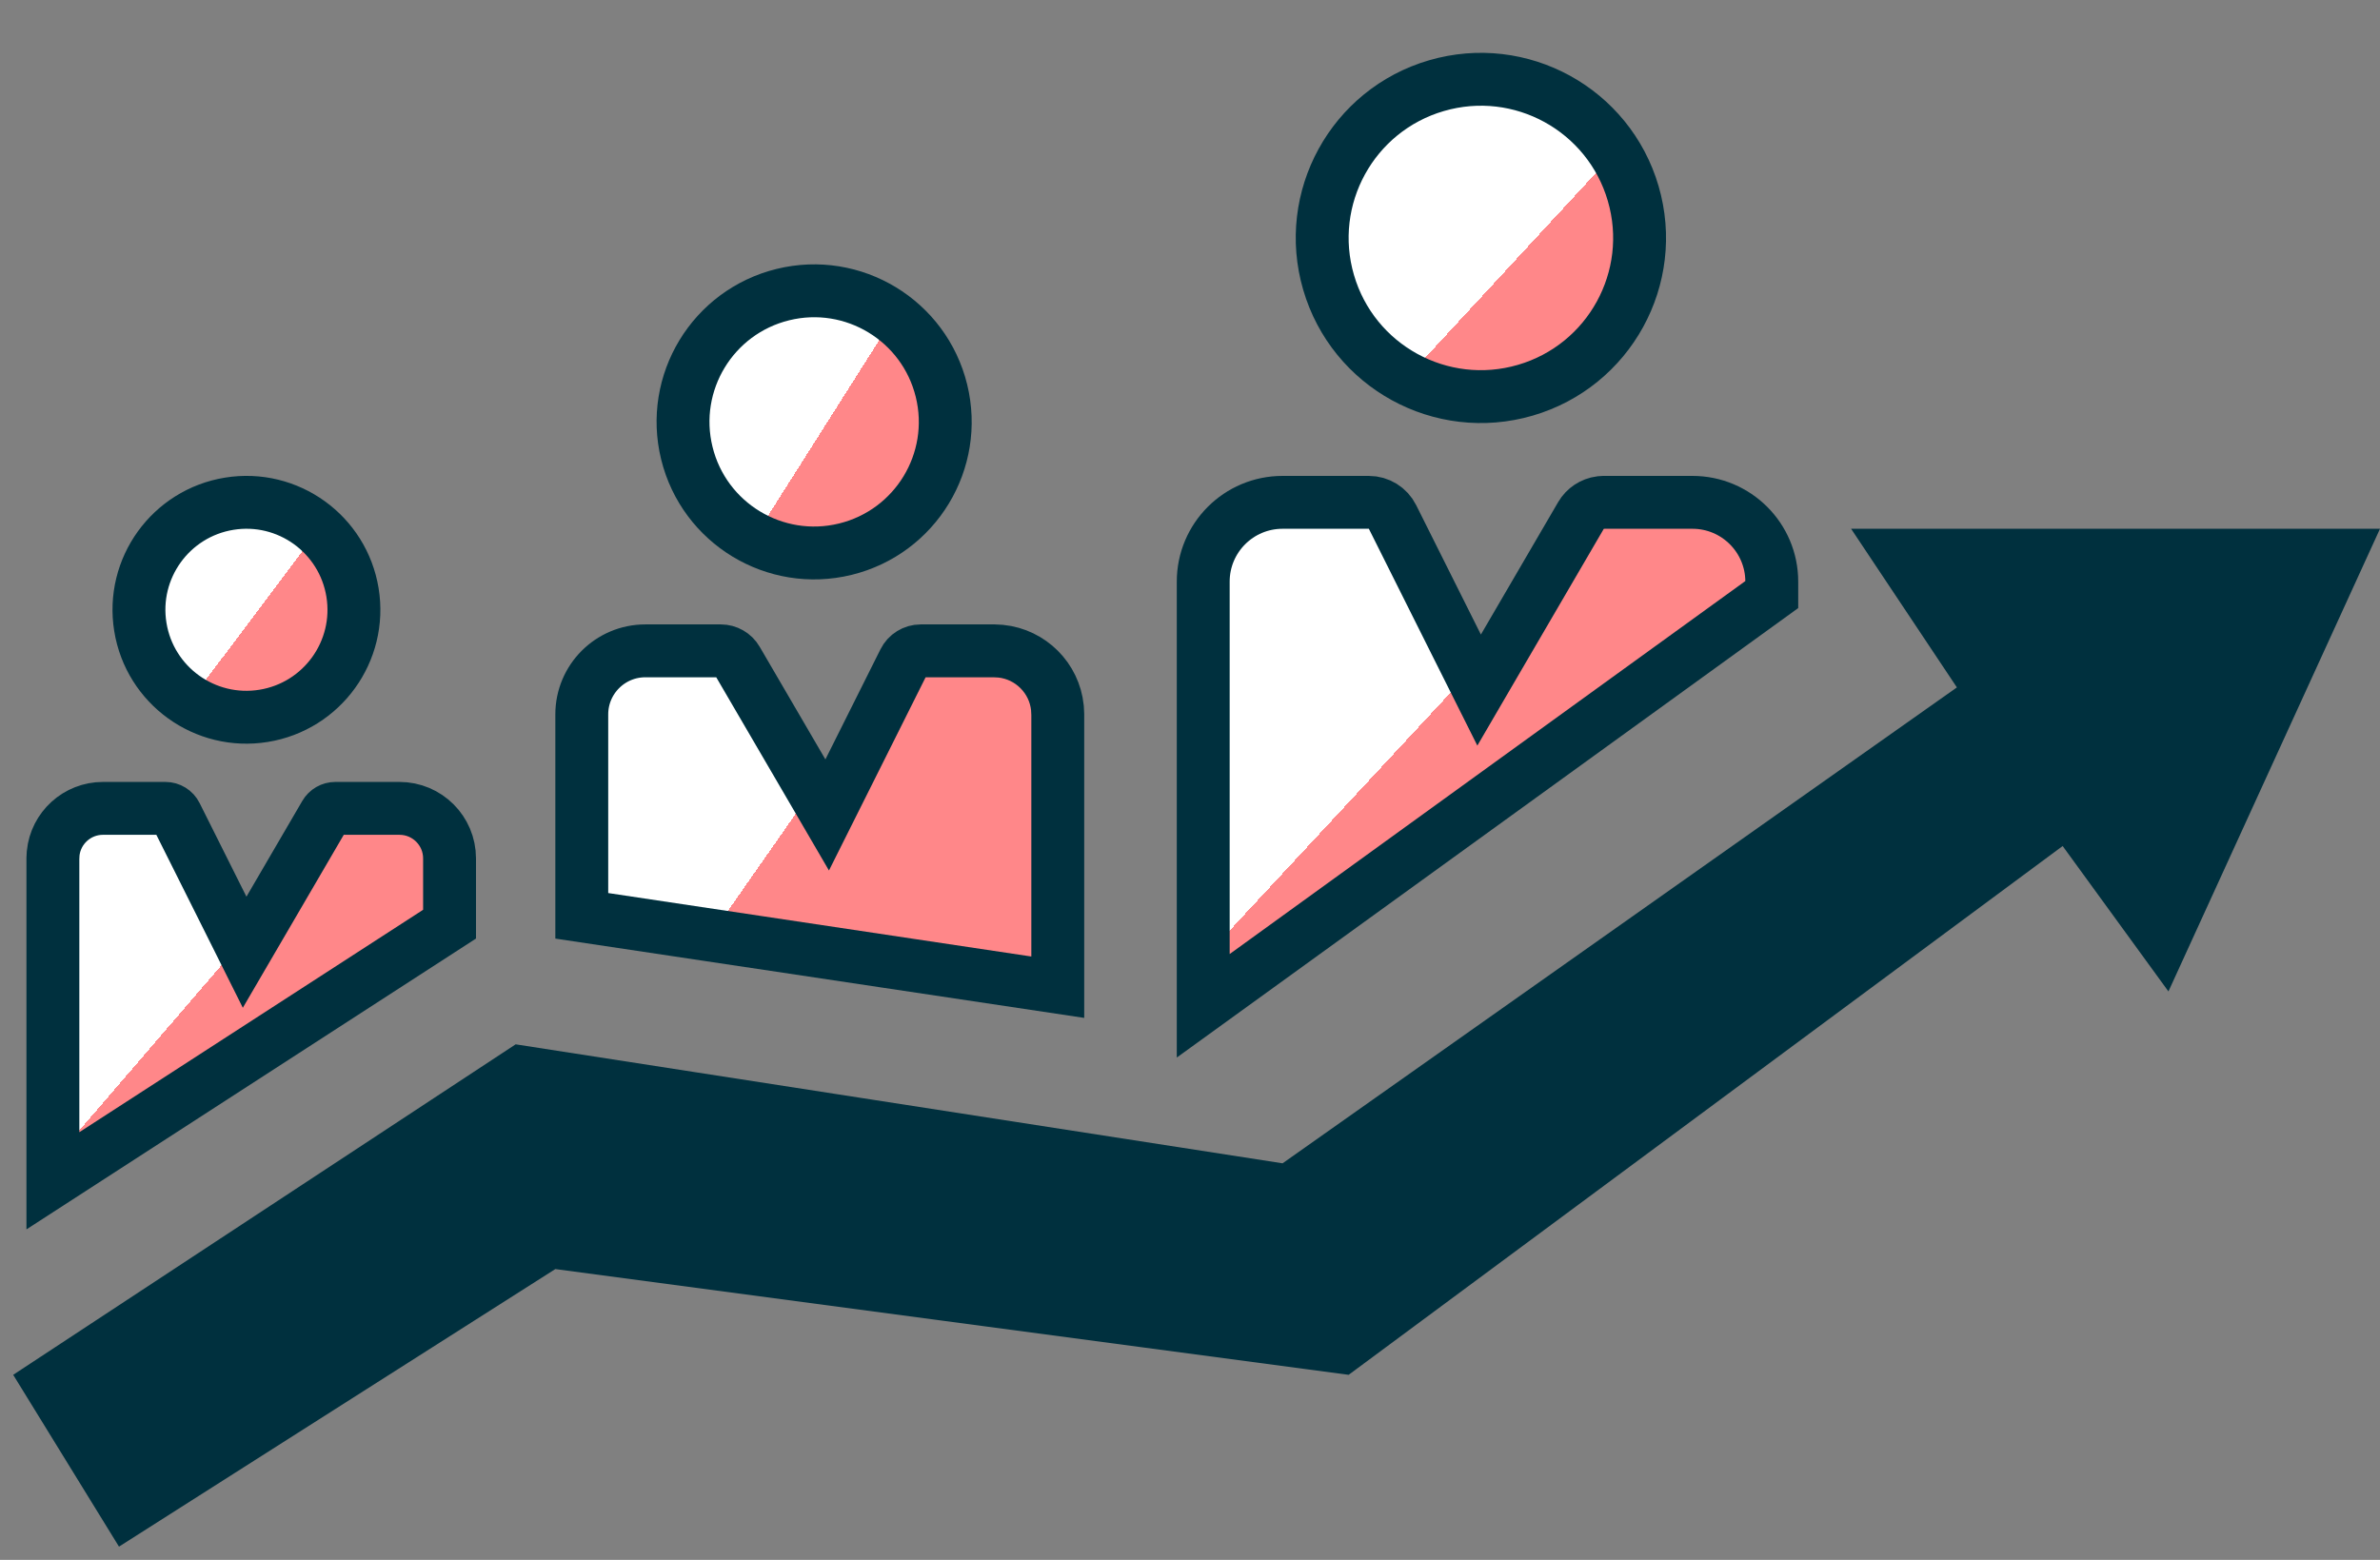 <svg xmlns="http://www.w3.org/2000/svg" width="90" height="59" viewBox="0 0 90 59" fill="none"><rect x="0" y="0" width="90" height="59" fill="#808080" stroke="none"/><path d="M88.443 21L81.802 35.527L78.809 31.412L78.216 30.596L77.404 31.196L50.73 50.955L21.132 47.009L20.77 46.961L20.463 47.156L4.819 57.11L1.859 52.302L19.727 40.547L48.347 44.988L48.746 45.05L49.077 44.817L74.577 26.817L75.372 26.256L74.832 25.445L71.868 21H88.443Z" fill="#00303E" stroke="#00303E" stroke-width="2"></path><path d="M48.5 19H51.764C52.142 19 52.489 19.214 52.658 19.553L55.105 24.447L55.933 26.101L56.864 24.504L59.785 19.496C59.942 19.227 60.213 19.049 60.517 19.009L60.648 19H64C65.657 19 67 20.343 67 22V22.488L45.5 38.042V22C45.5 20.343 46.843 19 48.5 19Z" fill="url(#paint0_linear_25_247)" stroke="#00303E" stroke-width="2"></path><circle cx="56" cy="9" r="6" transform="rotate(-16.258 56 9)" fill="url(#paint1_linear_25_247)" stroke="#00303E" stroke-width="2"></circle><path d="M3.894 30.575H6.255C6.424 30.575 6.579 30.67 6.654 30.822L8.425 34.362L9.251 36.016L10.183 34.419L12.296 30.796C12.376 30.659 12.523 30.575 12.682 30.575H15.106C16.152 30.575 17 31.422 17 32.468V34.955L2 44.661V32.468L2.01 32.275C2.107 31.32 2.913 30.575 3.894 30.575Z" fill="url(#paint2_linear_25_247)" stroke="#00303E" stroke-width="2"></path><circle cx="9.319" cy="23.064" r="4.064" transform="rotate(-9.219 9.319 23.064)" fill="url(#paint3_linear_25_247)" stroke="#00303E" stroke-width="2"></circle><path d="M37.596 24.617H34.818C34.553 24.617 34.308 24.767 34.19 25.005L32.107 29.171L31.28 30.824L30.349 29.227L27.863 24.966C27.738 24.75 27.506 24.617 27.257 24.617H24.404C23.076 24.617 22 25.694 22 27.021V34.639L40 37.339V27.021L39.987 26.775C39.872 25.644 38.973 24.745 37.842 24.63L37.596 24.617Z" fill="url(#paint4_linear_25_247)" stroke="#00303E" stroke-width="2"></path><circle cx="30.787" cy="15.957" r="4.957" transform="rotate(-13.766 30.787 15.957)" fill="url(#paint5_linear_25_247)" stroke="#00303E" stroke-width="2"></circle><defs><linearGradient id="paint0_linear_25_247" x1="77" y1="25.5" x2="52.008" y2="2.297" gradientUnits="userSpaceOnUse"><stop offset="0.462" stop-color="#FF8789"></stop><stop offset="0.462" stop-color="white"></stop></linearGradient><linearGradient id="paint1_linear_25_247" x1="64.721" y1="21.96" x2="49.034" y2="-4.151" gradientUnits="userSpaceOnUse"><stop offset="0.462" stop-color="#FF8789"></stop><stop offset="0.462" stop-color="white"></stop></linearGradient><linearGradient id="paint2_linear_25_247" x1="24" y1="38" x2="2.967" y2="19.905" gradientUnits="userSpaceOnUse"><stop offset="0.462" stop-color="#FF8789"></stop><stop offset="0.462" stop-color="white"></stop></linearGradient><linearGradient id="paint3_linear_25_247" x1="19.722" y1="25.901" x2="6.372" y2="12.025" gradientUnits="userSpaceOnUse"><stop offset="0.462" stop-color="#FF8789"></stop><stop offset="0.462" stop-color="white"></stop></linearGradient><linearGradient id="paint4_linear_25_247" x1="17.5" y1="8.5" x2="52.67" y2="33.055" gradientUnits="userSpaceOnUse"><stop offset="0.538" stop-color="white"></stop><stop offset="0.538" stop-color="#FF8789"></stop></linearGradient><linearGradient id="paint5_linear_25_247" x1="43.026" y1="19.295" x2="27.32" y2="2.97" gradientUnits="userSpaceOnUse"><stop offset="0.462" stop-color="#FF8789"></stop><stop offset="0.462" stop-color="white"></stop></linearGradient></defs></svg>